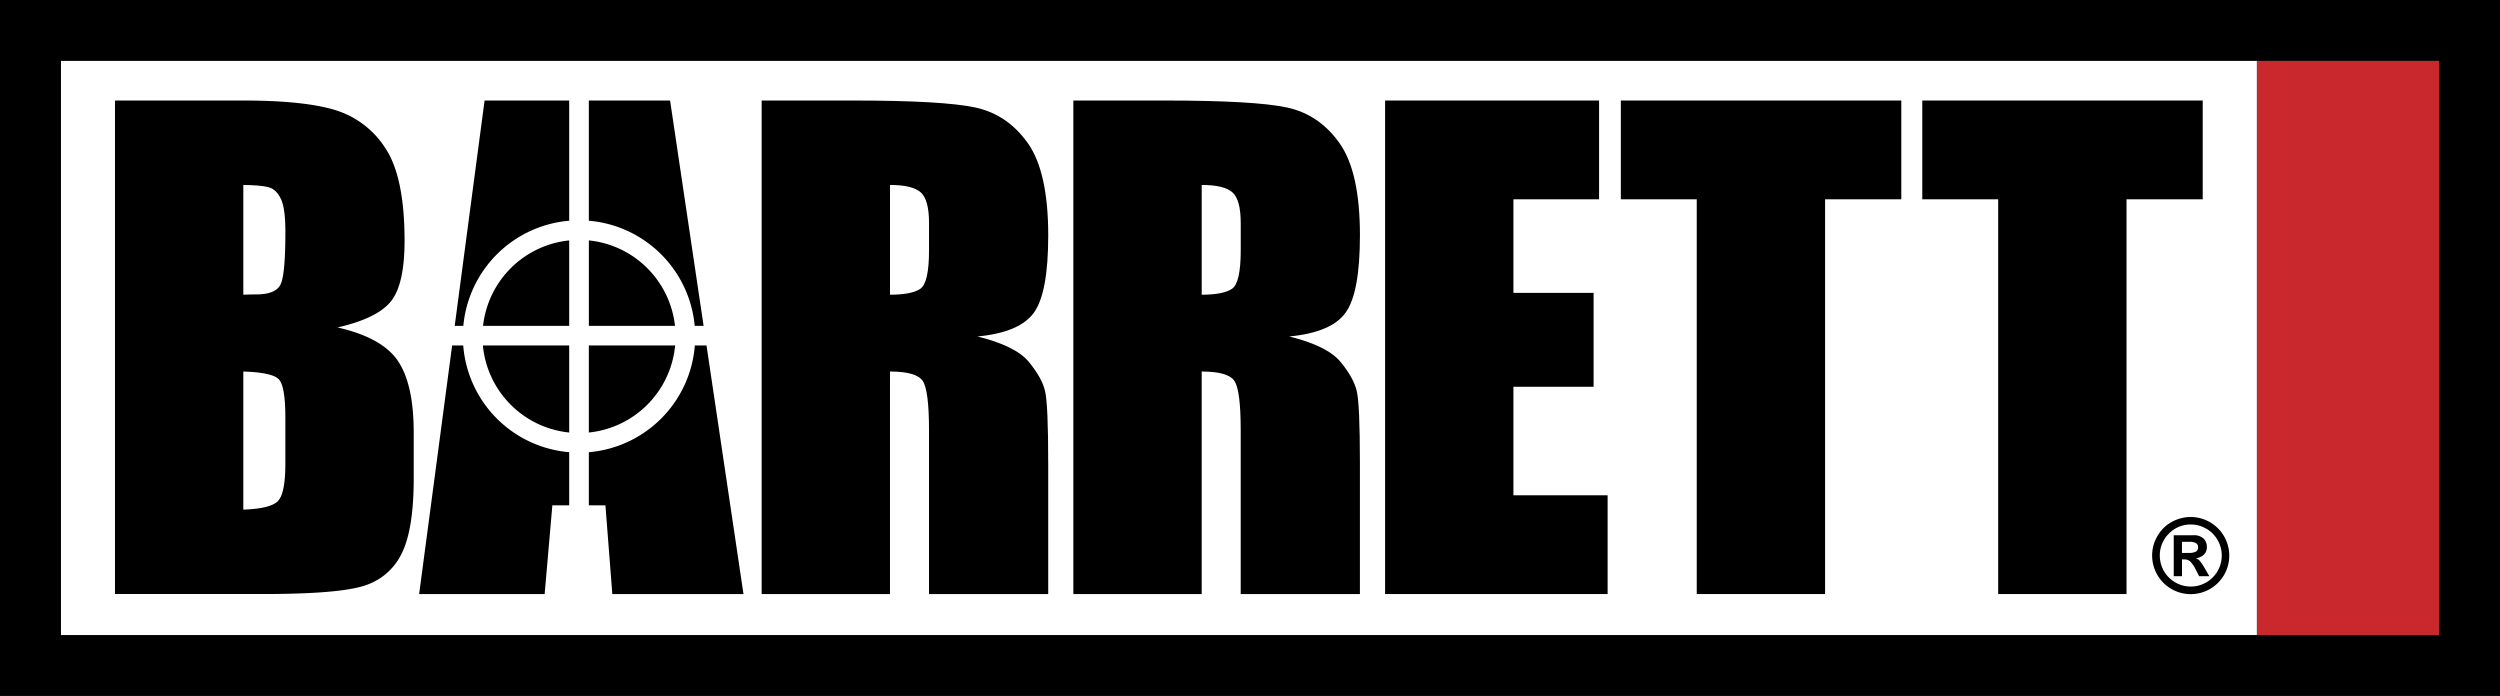 <?xml version="1.0" encoding="UTF-8"?> <svg xmlns="http://www.w3.org/2000/svg" id="Layer_1" data-name="Layer 1" width="1018.45" height="283.49" viewBox="0 0 1018.45 283.49"><rect x="0" y="0" width="1018.45" height="283.49" fill="#333333" stroke="none"/><defs><style>.cls-1{fill:#c9282d;}.cls-2{fill:#fff;}</style></defs><rect class="cls-1" x="919.38" y="24.74" width="74.26" height="234"></rect><rect class="cls-2" x="24.81" y="24.74" width="894.58" height="234"></rect><path d="M46.84,40.95H99q24.705,0,37.44,3.85a37.086,37.086,0,0,1,20.55,15.57q7.83,11.73,7.82,37.79,0,17.625-5.53,24.57-5.52,6.945-21.79,10.67,18.135,4.095,24.59,13.6,6.45,9.51,6.46,29.14v18.64q0,20.385-4.66,30.19a25.102,25.102,0,0,1-14.84,13.42q-10.185,3.6-41.73,3.6H46.84Zm52.28,34.4v44.71c2.24-.08,3.97-.12,5.22-.12q7.695,0,9.81-3.79,2.115-3.78,2.11-21.67,0-9.435-1.74-13.23c-1.16-2.52-2.67-4.12-4.53-4.78Q107.185,75.465,99.12,75.35Zm0,76v56.26q11.055-.375,14.09-3.48,3.045-3.105,3.04-15.27V170.1q0-12.915-2.73-15.65Q110.79,151.72,99.12,151.35Z"></path><path d="M310.29,40.95H347.3q37.005,0,50.11,2.86,13.095,2.865,21.36,14.59,8.25,11.73,8.26,37.44,0,23.475-5.84,31.54-5.835,8.07-22.97,9.69,15.525,3.855,20.86,10.31,5.34,6.465,6.64,11.86,1.305,5.4,1.3,29.74V242H378.46V175.19q0-16.14-2.55-19.99-2.55-3.84-13.35-3.85V242H310.28V40.95Zm52.28,34.4v44.71q8.82,0,12.36-2.42,3.54-2.415,3.54-15.71V90.87c0-6.37-1.14-10.56-3.42-12.54Q371.63,75.345,362.57,75.35Z"></path><path d="M437.27,40.95h37.01q37.005,0,50.11,2.86,13.095,2.865,21.36,14.59,8.265,11.73,8.26,37.44,0,23.475-5.84,31.54-5.835,8.07-22.97,9.69,15.525,3.855,20.86,10.31,5.34,6.465,6.64,11.86,1.305,5.4,1.3,29.74V242H505.44V175.19q0-16.14-2.55-19.99-2.55-3.84-13.35-3.85V242H437.26V40.95Zm52.28,34.4v44.71q8.82,0,12.36-2.42,3.54-2.415,3.54-15.71V90.87c0-6.37-1.14-10.56-3.42-12.54Q498.61,75.345,489.55,75.35Z"></path><path d="M564.25,40.95h87.18V81.19H616.54v38.12H649.2v38.25H616.54v44.21h38.37V242H564.26V40.95Z"></path><path d="M774.55,40.95V81.19H743.5V242H691.22V81.19H660.3V40.95Z"></path><path d="M897.34,40.95V81.19H866.3V242H814.02V81.19H783.1V40.95Z"></path><path d="M892.04,210.62a15.746,15.746,0,0,1,16.12,15.71,15.71,15.71,0,1,1-31.42,0,15.354,15.354,0,0,1,2.43-8.4,14.698,14.698,0,0,1,6.08-5.57A15.886,15.886,0,0,1,892.04,210.62Zm.78,3.06a12.269,12.269,0,0,0-9.37,3.81,12.516,12.516,0,0,0-3.59,8.84,12.62,12.62,0,1,0,23.37-6.61,11.975,11.975,0,0,0-4.8-4.53A12.191,12.191,0,0,0,892.82,213.68Zm-7.28,21.04V218.05h7.89a5.76,5.76,0,0,1,4.27,1.36,4.609,4.609,0,0,1,1.33,3.35,4.276,4.276,0,0,1-1.12,3.1,5.984,5.984,0,0,1-3.37,1.58,4.088,4.088,0,0,1,1.63,1.06,22.622,22.622,0,0,1,1.92,2.88l1.95,3.34h-4.16l-1.39-2.69a12.225,12.225,0,0,0-2.21-3.27,3.565,3.565,0,0,0-2.49-.87h-.88v6.83Zm3.36-9.48h2.75a5.877,5.877,0,0,0,2.94-.54,1.922,1.922,0,0,0,.87-1.77,1.848,1.848,0,0,0-.86-1.66,4.876,4.876,0,0,0-2.61-.55h-3.1v4.52Z"></path><path d="M185.24,132.74h3.51a47.337,47.337,0,0,1,43.13-42.82V40.95H197.41Zm89.8,7.99H239.88V176.2a39.343,39.343,0,0,0,35.16-35.47Zm7.97-7.99h3.62L272.98,40.95h-33.1V89.92A47.32,47.32,0,0,1,283.01,132.74ZM263.7,109.26a39.194,39.194,0,0,0-23.81-11.32v34.8h35.09A39.259,39.259,0,0,0,263.7,109.26Zm-66.91,23.48h35.09V97.94a39.339,39.339,0,0,0-35.09,34.8Zm91.03,7.99h-4.76a47.337,47.337,0,0,1-43.18,43.49v21.64h6.76L249.45,242h53.43Zm-79.75,24.15a39.22,39.22,0,0,0,23.81,11.32V140.73H196.72A39.267,39.267,0,0,0,208.07,164.88Zm-19.36-24.15h-4.52L170.75,242h51.13l3.14-36.14h6.86V184.22A47.31,47.31,0,0,1,188.71,140.73Z"></path><path d="M0,0V283.49H1018.45V0ZM993.64,258.74H24.81v-234H993.65v234Z"></path></svg> 